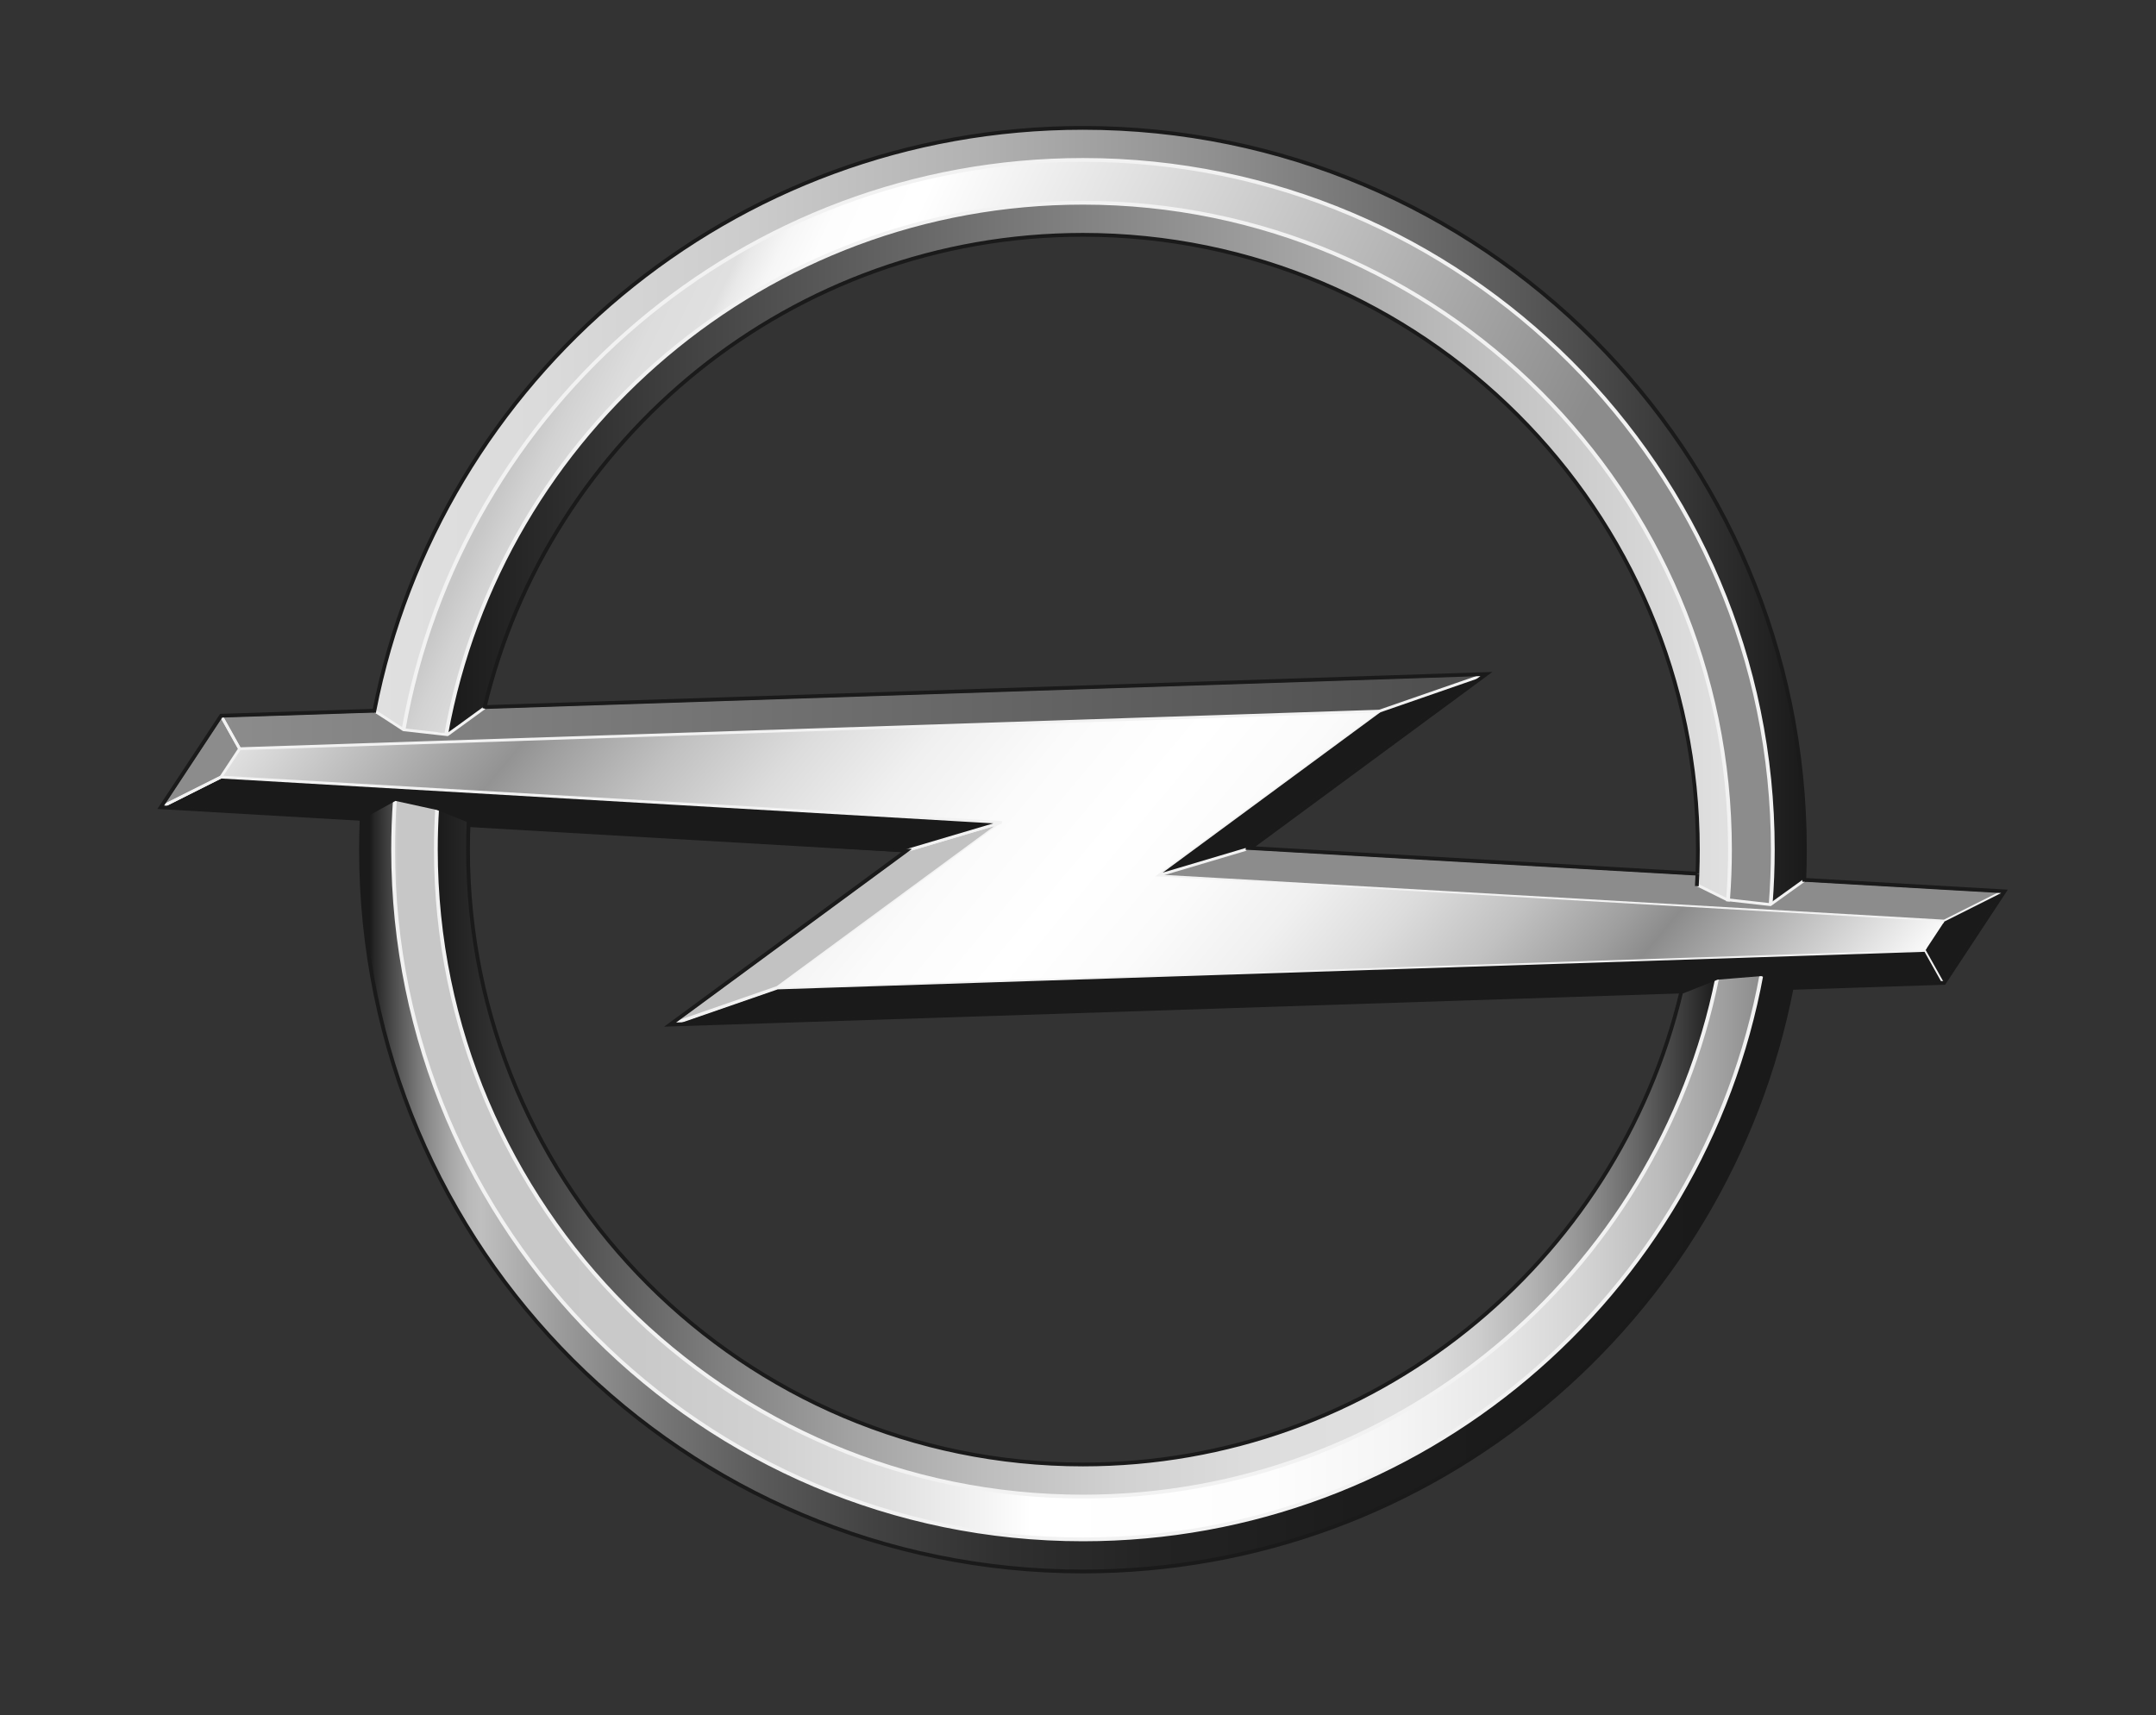 <svg width="137" height="109" viewBox="0 0 137 109" fill="none" xmlns="http://www.w3.org/2000/svg">
<rect x="0" y="0" width="137" height="109" fill="#333333" stroke="none"/>
<g clip-path="url(#clip0_3758_1460)">
<path d="M87.651 45.198L94.148 42.943L79.179 53.977L73.418 55.689L87.651 45.198Z" fill="#1A1A1A"/>
<path d="M127.201 56.737L123.548 58.57L73.418 55.69L79.179 53.978L127.201 56.737Z" fill="#8C8C8C"/>
<path d="M123.483 62.375L42.889 65.014L49.392 62.76L122.361 60.371L123.483 62.375Z" fill="#1A1A1A"/>
<path d="M42.889 65.014L49.392 62.76L63.643 52.272L57.88 53.98L42.889 65.014Z" fill="#8C8C8C"/>
<path d="M63.642 52.268L57.88 53.977L10.387 51.218L14.038 49.387L63.642 52.268Z" fill="#1A1A1A"/>
<path d="M14.104 45.584L15.226 47.588L14.038 49.39L10.387 51.221L14.104 45.584Z" fill="#8C8C8C"/>
<path d="M14.104 45.581L15.225 47.586L87.649 45.198L94.147 42.943" fill="url(#paint0_linear_3758_1460)"/>
<path d="M79.179 53.98L73.418 55.692L87.651 45.201" fill="#1A1A1A"/>
<path d="M79.179 53.98L73.418 55.692L87.651 45.201" stroke="#F2F2F2" stroke-width="0.18"/>
<path d="M127.201 56.738L123.548 58.571L73.418 55.691" fill="#8C8C8C"/>
<path d="M127.201 56.738L123.548 58.571L73.418 55.691" stroke="#F2F2F2" stroke-width="0.24"/>
<path d="M42.889 65.014L49.392 62.76L122.361 60.371L123.483 62.375" fill="#1A1A1A"/>
<path d="M42.889 65.014L49.392 62.76L122.361 60.371L123.483 62.375" stroke="#F2F2F2" stroke-width="0.24"/>
<path d="M123.483 62.375L122.361 60.371L123.548 58.572L127.201 56.738" fill="#1A1A1A"/>
<path d="M42.889 65.014L49.392 62.76L63.643 52.272L57.88 53.98" fill="#C2C2C2"/>
<path d="M42.889 65.014L49.392 62.76L63.643 52.272L57.88 53.98" stroke="#F2F2F2" stroke-width="0.18"/>
<path d="M15.225 47.589L14.037 49.39L63.642 52.272L49.391 62.76L122.361 60.371L123.547 58.572L73.416 55.692L87.65 45.201L15.225 47.589Z" fill="url(#paint1_linear_3758_1460)"/>
<path d="M10.387 51.218L14.038 49.387L63.642 52.268L57.27 54.156" fill="#1A1A1A"/>
<path d="M10.387 51.218L14.038 49.387L63.642 52.268L57.27 54.156" stroke="#F2F2F2" stroke-width="0.18"/>
<path d="M14.104 45.584L15.226 47.588L14.038 49.39L10.387 51.221" stroke="#F2F2F2" stroke-width="0.18"/>
<path d="M14.104 45.581L15.225 47.586L87.649 45.198L94.147 42.943" stroke="#F2F2F2" stroke-width="0.18"/>
<path d="M94.145 42.848L14.052 45.488L10.215 51.305L57.609 54.058L42.582 65.118L123.536 62.468L127.372 56.65L79.449 53.897L94.453 42.838L94.145 42.848Z" stroke="#1A1A1A" stroke-width="0.24"/>
<path d="M111.925 61.909C110.769 68.266 108.187 74.46 104.102 80.002C89.763 99.46 62.267 103.625 42.809 89.286C30.249 80.03 24.061 65.293 25.108 50.773L22.98 51.949C22.334 66.707 28.814 81.507 41.599 90.928C61.995 105.958 90.714 101.608 105.744 81.212C109.935 75.525 112.619 69.19 113.869 62.687L111.925 61.909Z" fill="url(#paint2_linear_3758_1460)"/>
<path d="M114.65 56.016C115.285 41.269 108.805 26.484 96.028 17.069C75.633 2.038 46.914 6.388 31.884 26.784C27.702 32.458 25.021 38.776 23.768 45.264L25.65 46.381C26.779 39.922 29.379 33.622 33.526 27.994C47.865 8.536 75.361 4.371 94.819 18.71C107.457 28.024 113.644 42.888 112.499 57.494L114.65 56.016Z" fill="url(#paint3_linear_3758_1460)"/>
<path d="M109.098 62.148C106.628 74.292 98.729 85.194 86.741 91.002C66.338 100.887 41.698 92.33 31.813 71.927C28.603 65.303 27.338 58.231 27.791 51.363L25.103 50.82C24.549 58.258 25.886 65.932 29.365 73.113C39.904 94.865 66.175 103.989 87.927 93.45C100.965 87.133 109.466 75.164 111.915 61.904L109.098 62.148Z" fill="url(#paint4_linear_3758_1460)"/>
<path d="M112.501 57.493C113.116 49.958 111.791 42.169 108.263 34.887C97.725 13.135 71.454 4.012 49.701 14.551C36.57 20.912 28.041 33.007 25.662 46.381L28.385 46.601C30.679 34.158 38.654 22.926 50.887 16.998C71.29 7.113 95.931 15.671 105.815 36.073C109.107 42.867 110.354 50.131 109.799 57.164L112.501 57.493Z" fill="url(#paint5_linear_3758_1460)"/>
<path d="M109.807 57.169C109.887 56.123 109.928 55.066 109.928 54C109.928 31.329 91.484 12.885 68.812 12.885C48.662 12.885 31.85 27.456 28.361 46.616L30.775 45.035C34.837 27.795 50.35 14.924 68.812 14.924C90.359 14.924 107.889 32.454 107.889 54C107.888 54.77 107.866 55.539 107.821 56.307L109.807 57.169Z" fill="url(#paint6_linear_3758_1460)"/>
<path d="M106.842 63.003C102.765 80.224 87.261 93.076 68.813 93.076C47.267 93.076 29.737 75.546 29.737 54C29.737 53.376 29.752 52.756 29.781 52.14L27.781 51.359C27.725 52.239 27.697 53.119 27.697 54C27.697 76.671 46.142 95.115 68.813 95.115C88.699 95.115 105.333 80.924 109.12 62.137L106.842 63.003Z" fill="url(#paint7_linear_3758_1460)"/>
<path d="M112.514 57.485C112.604 56.335 112.651 55.172 112.651 53.999C112.651 29.829 92.987 10.164 68.815 10.164C47.244 10.164 29.262 25.827 25.643 46.377M25.095 50.816C25.018 51.876 24.98 52.937 24.98 53.999C24.98 78.17 44.645 97.835 68.816 97.835C90.285 97.835 108.2 82.32 111.936 61.914" stroke="#F2F2F2" stroke-width="0.24"/>
<path d="M28.361 46.619C31.849 27.458 48.661 12.885 68.813 12.885C91.485 12.885 109.929 31.329 109.929 54C109.929 55.066 109.888 56.123 109.808 57.169" stroke="#F2F2F2" stroke-width="0.24" stroke-linecap="square" stroke-linejoin="bevel"/>
<path d="M27.78 51.367C27.725 52.243 27.697 53.121 27.697 53.999C27.697 76.671 46.142 95.115 68.813 95.115C88.696 95.115 105.328 80.928 109.118 62.145" stroke="#F2F2F2" stroke-width="0.24"/>
<path d="M22.98 51.951L25.109 50.775L27.791 51.362L29.782 52.153C29.753 52.768 29.739 53.383 29.739 53.999C29.739 75.545 47.268 93.075 68.814 93.075C87.245 93.075 102.736 80.249 106.831 63.055L109.12 62.145L111.934 61.913L113.87 62.688" stroke="#1A1A1A" stroke-width="0.24"/>
<path d="M113.857 62.748C109.773 83.9 91.16 99.876 68.814 99.876C43.479 99.876 22.939 79.337 22.939 54.001C22.939 53.347 22.953 52.696 22.98 52.049" stroke="#1A1A1A" stroke-width="0.24" stroke-linecap="square"/>
<path d="M107.754 56.198L109.74 57.181L112.498 57.494L114.685 55.924" stroke="#F2F2F2" stroke-width="0.18"/>
<path d="M107.862 55.522C107.852 55.788 107.838 56.055 107.822 56.32" stroke="#1A1A1A" stroke-width="0.24"/>
<path d="M30.761 45.004L28.44 46.692L25.643 46.379L23.789 45.169" stroke="#F2F2F2" stroke-width="0.18" stroke-linecap="square" stroke-linejoin="bevel"/>
<path d="M30.775 45.034C34.838 27.794 50.351 14.924 68.813 14.924C90.36 14.924 107.889 32.453 107.889 53.999C107.889 54.509 107.879 55.015 107.86 55.52" stroke="#1A1A1A" stroke-width="0.24"/>
<path d="M23.789 45.17C27.906 24.06 46.5 8.127 68.815 8.127C94.151 8.127 114.69 28.666 114.69 54.002C114.69 54.645 114.677 55.286 114.651 55.922" stroke="#1A1A1A" stroke-width="0.24" stroke-linecap="square"/>
</g>
<defs>
<linearGradient id="paint0_linear_3758_1460" x1="14.104" y1="45.264" x2="94.147" y2="45.264" gradientUnits="userSpaceOnUse">
<stop stop-color="#8C8C8C"/>
<stop offset="1" stop-color="#4D4D4D"/>
</linearGradient>
<linearGradient id="paint1_linear_3758_1460" x1="34.21" y1="24.964" x2="103.374" y2="82.999" gradientUnits="userSpaceOnUse">
<stop stop-color="#E0E0E0"/>
<stop offset="0.15" stop-color="#939393"/>
<stop offset="0.17" stop-color="#9F9F9F"/>
<stop offset="0.235" stop-color="#C1C1C1"/>
<stop offset="0.302" stop-color="#DCDCDC"/>
<stop offset="0.37" stop-color="#F0F0F0"/>
<stop offset="0.439" stop-color="#FBFBFB"/>
<stop offset="0.511" stop-color="white"/>
<stop offset="0.576" stop-color="#FBFBFB"/>
<stop offset="0.639" stop-color="#F0F0F0"/>
<stop offset="0.701" stop-color="#DCDCDC"/>
<stop offset="0.763" stop-color="#C1C1C1"/>
<stop offset="0.824" stop-color="#9E9E9E"/>
<stop offset="0.85" stop-color="#8C8C8C"/>
<stop offset="1" stop-color="#FAFAFA"/>
</linearGradient>
<linearGradient id="paint2_linear_3758_1460" x1="22.936" y1="75.325" x2="113.869" y2="75.325" gradientUnits="userSpaceOnUse">
<stop offset="0.006" stop-color="#1A1A1A"/>
<stop offset="0.01" stop-color="#282828"/>
<stop offset="0.029" stop-color="#5D5D5D"/>
<stop offset="0.046" stop-color="#888888"/>
<stop offset="0.062" stop-color="#A6A6A6"/>
<stop offset="0.075" stop-color="#B9B9B9"/>
<stop offset="0.084" stop-color="#BFBFBF"/>
<stop offset="0.143" stop-color="#999999"/>
<stop offset="0.208" stop-color="#777777"/>
<stop offset="0.28" stop-color="#5A5A5A"/>
<stop offset="0.359" stop-color="#424242"/>
<stop offset="0.449" stop-color="#303030"/>
<stop offset="0.556" stop-color="#232323"/>
<stop offset="0.696" stop-color="#1C1C1C"/>
<stop offset="1" stop-color="#1A1A1A"/>
</linearGradient>
<linearGradient id="paint3_linear_3758_1460" x1="23.767" y1="32.808" x2="114.693" y2="32.808" gradientUnits="userSpaceOnUse">
<stop stop-color="#E0E0E0"/>
<stop offset="0.116" stop-color="#DBDBDB"/>
<stop offset="0.26" stop-color="#CCCCCC"/>
<stop offset="0.42" stop-color="#B2B2B2"/>
<stop offset="0.59" stop-color="#8F8F8F"/>
<stop offset="0.767" stop-color="#626262"/>
<stop offset="0.843" stop-color="#4D4D4D"/>
<stop offset="1" stop-color="#1A1A1A"/>
</linearGradient>
<linearGradient id="paint4_linear_3758_1460" x1="24.982" y1="74.326" x2="111.915" y2="74.326" gradientUnits="userSpaceOnUse">
<stop stop-color="#ECECEC"/>
<stop offset="0.001" stop-color="#DBDBDB"/>
<stop offset="0.002" stop-color="#D0D0D0"/>
<stop offset="0.003" stop-color="#C9C9C9"/>
<stop offset="0.006" stop-color="#C7C7C7"/>
<stop offset="0.179" stop-color="#C9C9C9"/>
<stop offset="0.28" stop-color="#D2D2D2"/>
<stop offset="0.362" stop-color="#E0E0E0"/>
<stop offset="0.434" stop-color="#F4F4F4"/>
<stop offset="0.466" stop-color="white"/>
<stop offset="0.642" stop-color="#FDFDFD"/>
<stop offset="0.734" stop-color="#F5F5F5"/>
<stop offset="0.807" stop-color="#E7E7E7"/>
<stop offset="0.869" stop-color="#D4D4D4"/>
<stop offset="0.925" stop-color="#BCBCBC"/>
<stop offset="0.976" stop-color="#9D9D9D"/>
<stop offset="1" stop-color="#8C8C8C"/>
</linearGradient>
<linearGradient id="paint5_linear_3758_1460" x1="36.327" y1="20.559" x2="112.512" y2="57.47" gradientUnits="userSpaceOnUse">
<stop offset="0.006" stop-color="#C7C7C7"/>
<stop offset="0.025" stop-color="#D2D2D2"/>
<stop offset="0.055" stop-color="#DDDDDD"/>
<stop offset="0.09" stop-color="#E0E0E0"/>
<stop offset="0.098" stop-color="#E9E9E9"/>
<stop offset="0.117" stop-color="#F6F6F6"/>
<stop offset="0.142" stop-color="#FDFDFD"/>
<stop offset="0.197" stop-color="white"/>
<stop offset="0.714" stop-color="#8C8C8C"/>
<stop offset="1" stop-color="#8C8C8C"/>
</linearGradient>
<linearGradient id="paint6_linear_3758_1460" x1="109.928" y1="35.027" x2="28.361" y2="35.027" gradientUnits="userSpaceOnUse">
<stop stop-color="#E0E0E0"/>
<stop offset="0.001" stop-color="#E0E0E0"/>
<stop offset="0.006" stop-color="#E0E0E0"/>
<stop offset="0.183" stop-color="#C2C2C2"/>
<stop offset="0.57" stop-color="#757575"/>
<stop offset="1" stop-color="#1A1A1A"/>
</linearGradient>
<linearGradient id="paint7_linear_3758_1460" x1="109.12" y1="73.237" x2="27.697" y2="73.237" gradientUnits="userSpaceOnUse">
<stop stop-color="#1A1A1A"/>
<stop offset="0.017" stop-color="#303030"/>
<stop offset="0.061" stop-color="#656565"/>
<stop offset="0.104" stop-color="#929292"/>
<stop offset="0.146" stop-color="#B4B4B4"/>
<stop offset="0.185" stop-color="#CCCCCC"/>
<stop offset="0.221" stop-color="#DBDBDB"/>
<stop offset="0.25" stop-color="#E0E0E0"/>
<stop offset="0.36" stop-color="#DDDDDD"/>
<stop offset="0.467" stop-color="#D1D1D1"/>
<stop offset="0.572" stop-color="#BDBDBD"/>
<stop offset="0.677" stop-color="#A2A2A2"/>
<stop offset="0.781" stop-color="#7E7E7E"/>
<stop offset="0.885" stop-color="#535353"/>
<stop offset="0.987" stop-color="#212121"/>
<stop offset="1" stop-color="#1A1A1A"/>
</linearGradient>
<clipPath id="clip0_3758_1460">
<rect width="117.587" height="92" fill="white" transform="translate(10 8)"/>
</clipPath>
</defs>
</svg>
